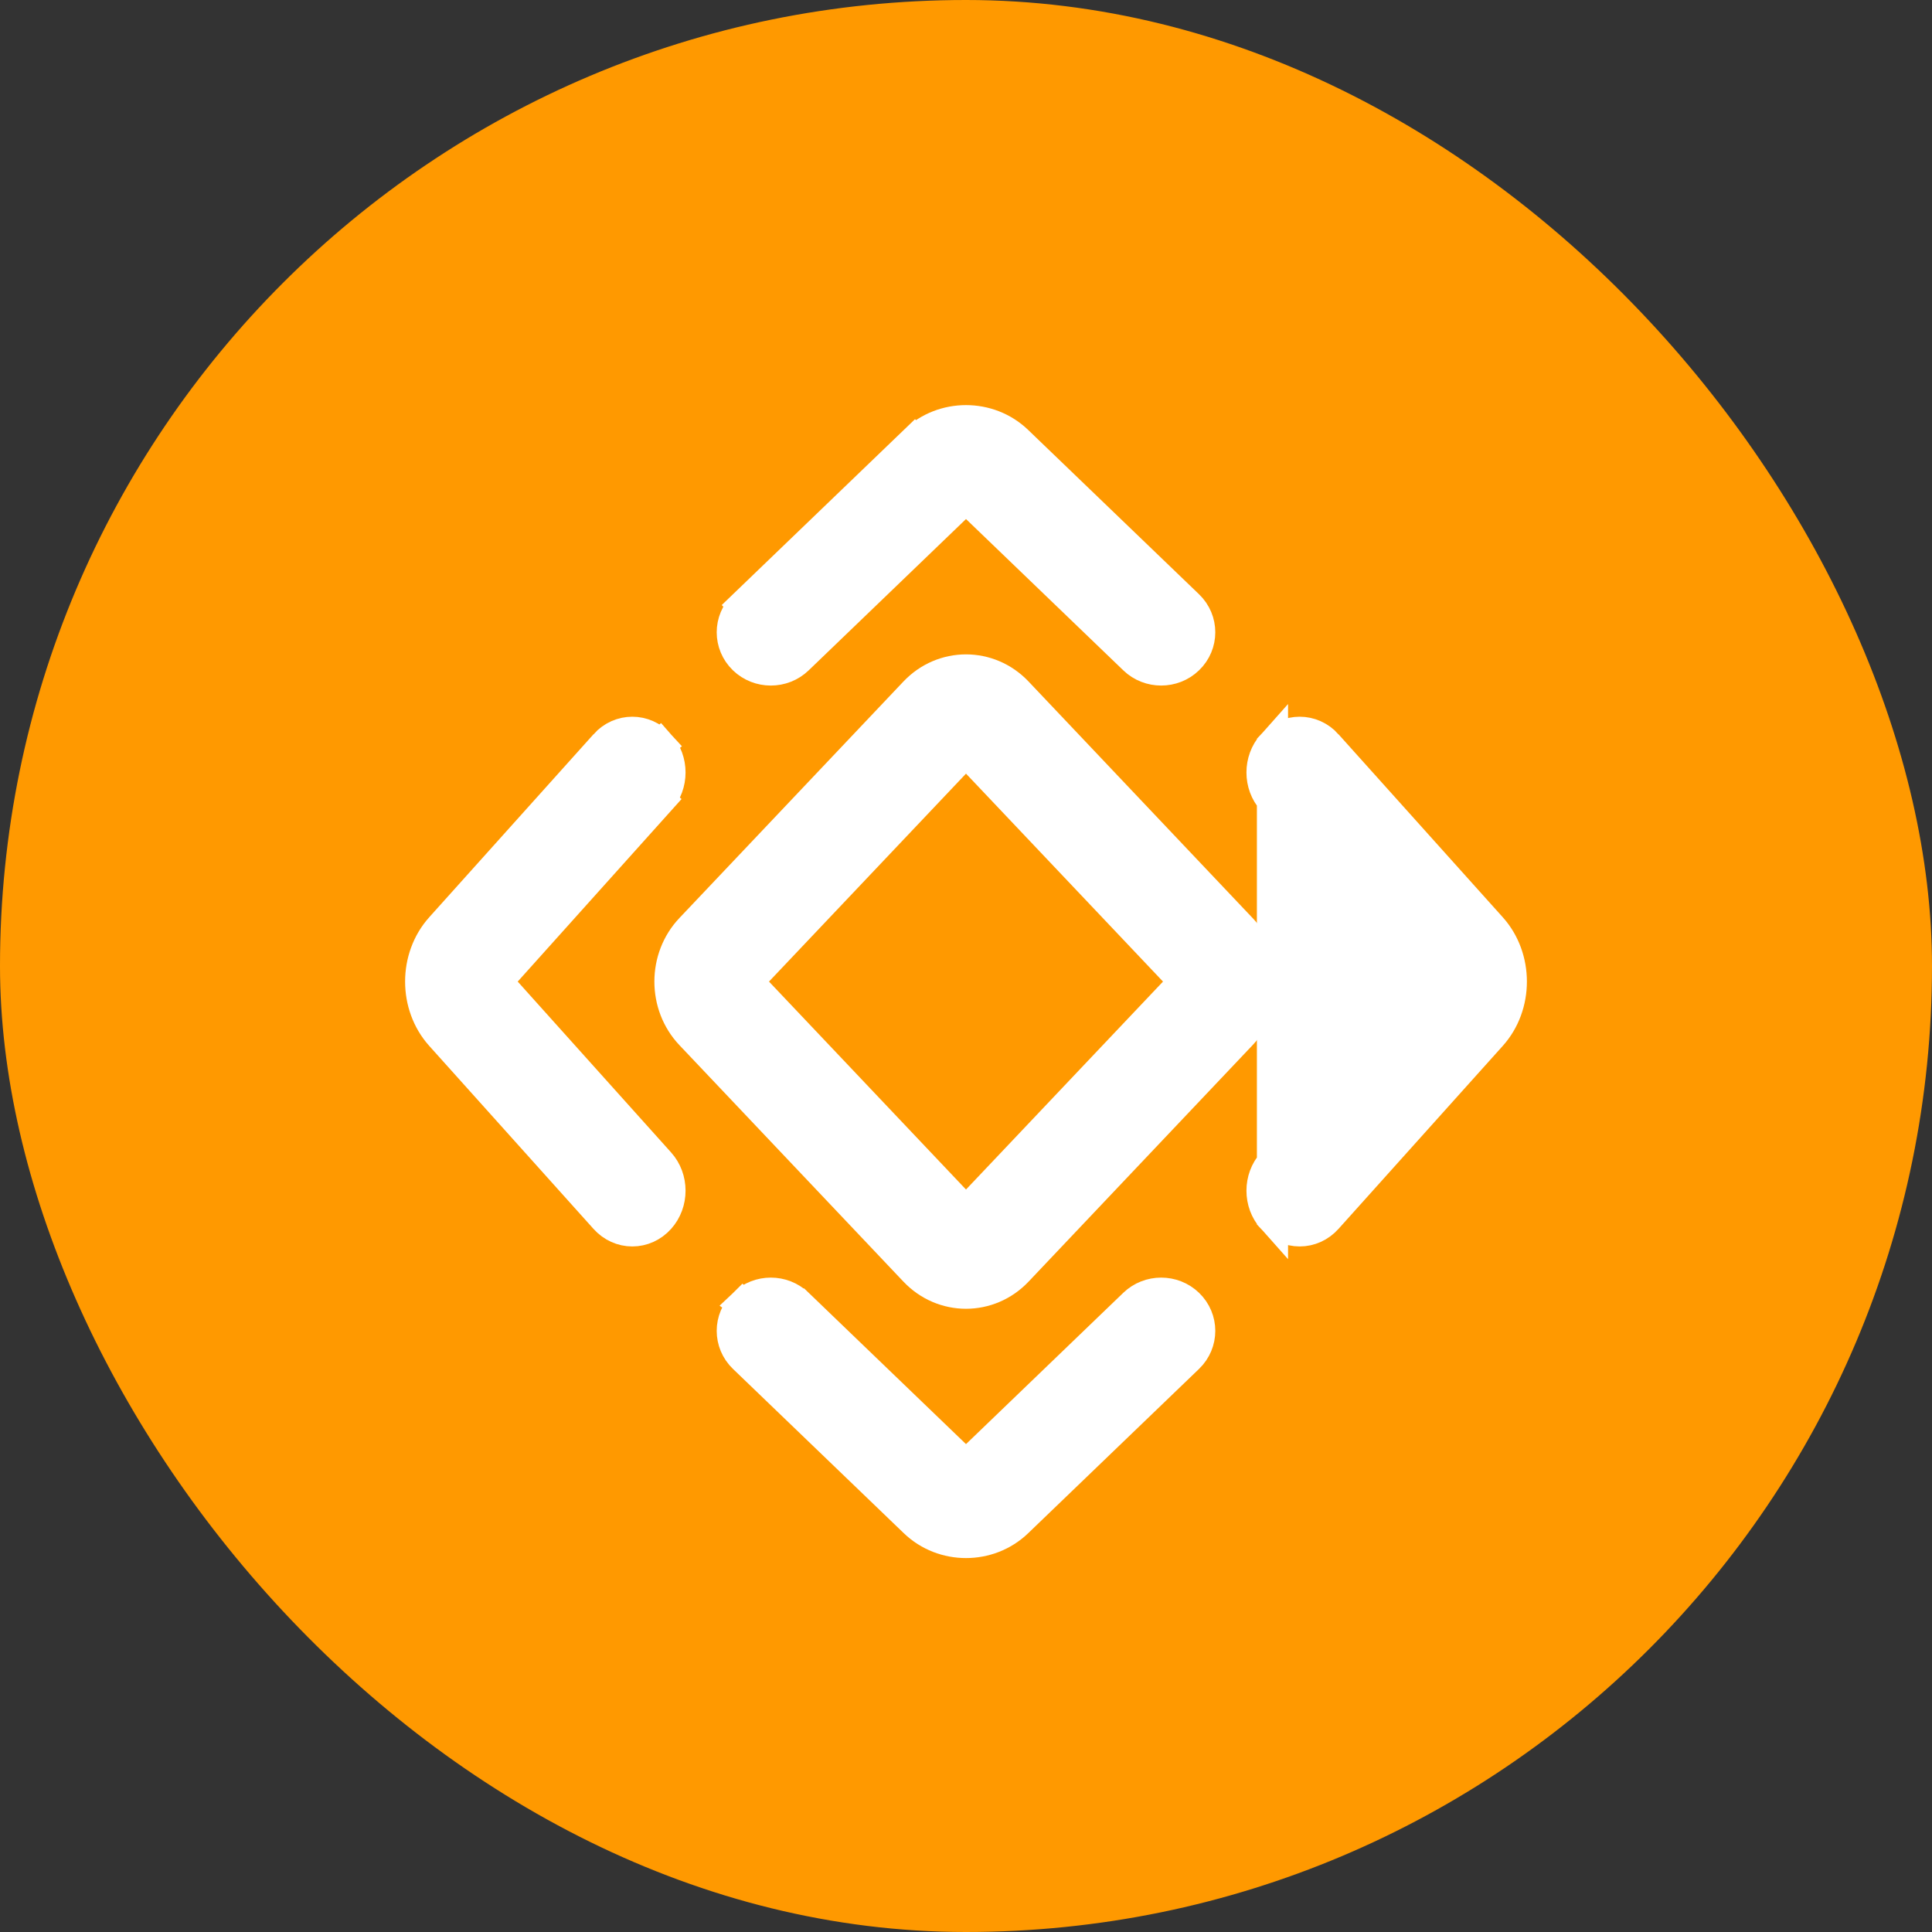 <svg width="62" height="62" viewBox="0 0 62 62" fill="none" xmlns="http://www.w3.org/2000/svg">
<rect x="0" y="0" width="62" height="62" fill="#333333" stroke="none"/>
<rect width="62" height="62" rx="31" fill="#FF9900"/>
<path d="M39.832 29.802L32.646 22.216C31.741 21.261 30.259 21.261 29.354 22.216L22.168 29.802C22.168 29.802 22.168 29.802 22.168 29.802C21.277 30.741 21.277 32.259 22.168 33.198L29.354 40.784C29.803 41.258 30.4 41.5 31 41.5C31.6 41.5 32.197 41.258 32.646 40.784L39.832 33.198C39.832 33.198 39.832 33.198 39.832 33.198C40.723 32.259 40.723 30.741 39.832 29.802C39.832 29.802 39.832 29.802 39.832 29.802ZM38.011 31.5L31 38.9L23.989 31.5L31 24.1L38.011 31.5ZM38.08 31.573C38.08 31.573 38.08 31.573 38.08 31.573L38.08 31.573Z" fill="white" stroke="white"/>
<path d="M29.351 14.158L29.693 14.513L29.351 14.158L23.869 19.43L24.204 19.778L23.869 19.43C23.377 19.903 23.377 20.679 23.869 21.153C24.35 21.616 25.123 21.616 25.604 21.153C25.604 21.153 25.605 21.153 25.605 21.152L31 15.963L36.395 21.152C36.638 21.387 36.954 21.5 37.263 21.5C37.573 21.5 37.888 21.387 38.131 21.152C38.623 20.679 38.623 19.903 38.131 19.43L32.649 14.158C31.737 13.281 30.263 13.281 29.351 14.158Z" fill="white" stroke="white"/>
<path d="M31 47.037L36.395 41.847C36.877 41.384 37.65 41.384 38.131 41.847C38.623 42.321 38.623 43.097 38.131 43.57L32.649 48.842C32.191 49.283 31.592 49.5 31 49.5C30.408 49.5 29.809 49.283 29.351 48.842L23.869 43.57C23.377 43.097 23.377 42.321 23.869 41.847L31 47.037ZM31 47.037L25.605 41.847C25.605 41.847 25.605 41.847 25.605 41.847C25.604 41.847 25.604 41.847 25.604 41.847C25.123 41.384 24.35 41.384 23.869 41.847L31 47.037Z" fill="white" stroke="white"/>
<path d="M21.165 23.897C21.612 24.395 21.612 25.183 21.165 25.681L20.792 25.348L21.165 25.681L15.942 31.5L21.165 37.318C21.612 37.816 21.612 38.604 21.165 39.102C20.934 39.36 20.618 39.5 20.291 39.5C19.965 39.5 19.649 39.36 19.418 39.102C19.418 39.102 19.418 39.102 19.418 39.102L14.146 33.229C13.285 32.27 13.285 30.73 14.146 29.77L21.165 23.897ZM21.165 23.897C20.689 23.368 19.893 23.368 19.418 23.897C19.418 23.897 19.418 23.897 19.418 23.898L14.146 29.77L21.165 23.897Z" fill="white" stroke="white"/>
<path d="M40.835 39.102C40.388 38.604 40.388 37.816 40.836 37.318L46.058 31.5L40.836 25.681C40.388 25.183 40.388 24.396 40.835 23.898L40.835 39.102ZM40.835 39.102C41.066 39.36 41.382 39.5 41.709 39.5C42.035 39.5 42.351 39.36 42.582 39.102C42.582 39.102 42.582 39.102 42.582 39.102L47.854 33.229C48.715 32.27 48.715 30.73 47.854 29.77L42.582 23.898C42.582 23.897 42.582 23.897 42.582 23.897C42.582 23.897 42.582 23.897 42.582 23.897C42.107 23.368 41.31 23.368 40.836 23.897L40.835 39.102Z" fill="white" stroke="white"/>
</svg>
